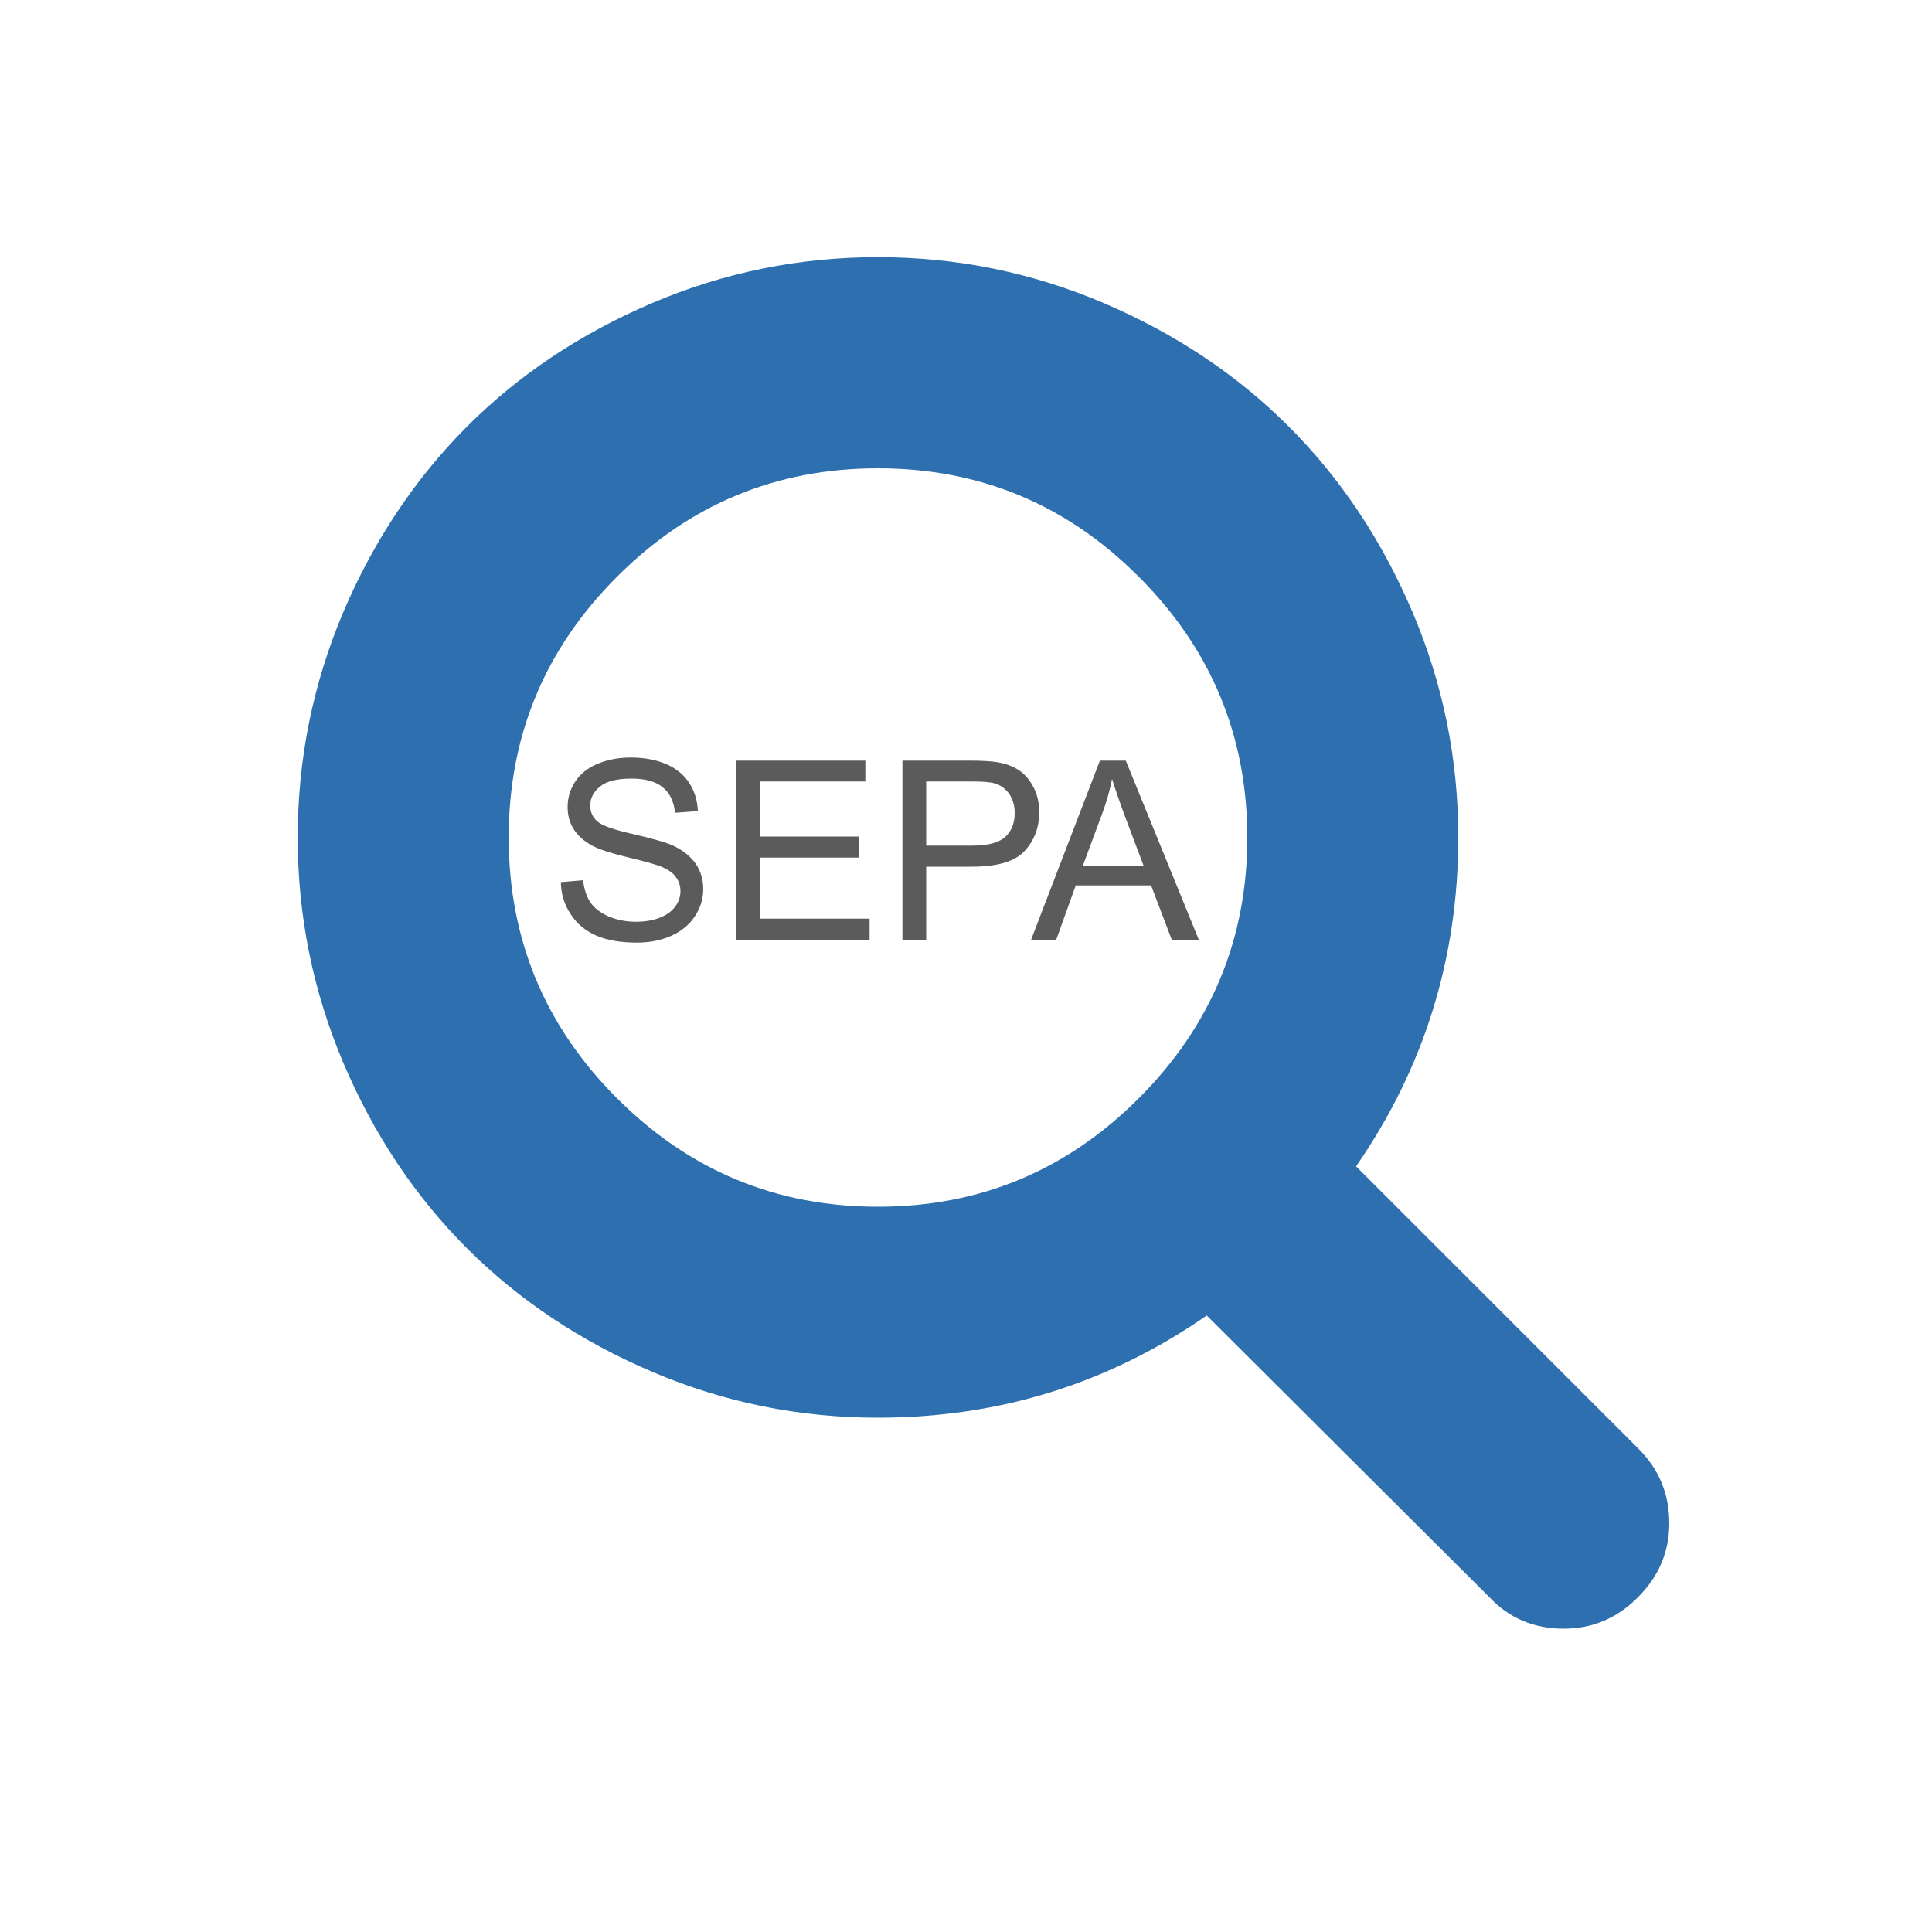 <?xml version="1.0" encoding="UTF-8"?>
<!DOCTYPE svg PUBLIC "-//W3C//DTD SVG 1.1//EN" "http://www.w3.org/Graphics/SVG/1.1/DTD/svg11.dtd">
<!-- Creator: CorelDRAW X7.4 EN Portable -->
<svg xmlns="http://www.w3.org/2000/svg" xml:space="preserve" width="100mm" height="100mm" version="1.1" style="shape-rendering:geometricPrecision; text-rendering:geometricPrecision; image-rendering:optimizeQuality; fill-rule:evenodd; clip-rule:evenodd"
viewBox="0 0 10000 10000"
 xmlns:xlink="http://www.w3.org/1999/xlink">
 <defs>
  <style type="text/css">
   <![CDATA[
    .fil1 {fill:#5B5B5B;fill-rule:nonzero}
    .fil0 {fill:#2E70AF;fill-rule:nonzero}
   ]]>
  </style>
 </defs>
 <g id="Layer_x0020_1">
  <path class="fil0" d="M8482 7500l-1463 -1463c352,-509 529,-1077 529,-1702 0,-407 -79,-796 -237,-1167 -158,-371 -371,-691 -640,-960 -269,-269 -589,-482 -960,-640 -371,-158 -760,-237 -1167,-237 -407,0 -796,79 -1167,237 -371,158 -691,371 -960,640 -268,269 -482,589 -640,960 -157,371 -236,760 -236,1167 0,407 79,795 236,1166 158,372 372,692 640,960 269,269 589,482 960,640 371,158 760,237 1167,237 626,0 1193,-176 1702,-529l1464 1459c102,108 230,162 383,162 149,0 277,-54 384,-162 109,-108 163,-236 163,-384 0,-151 -53,-279 -158,-384zm-2588 -1815c-374,374 -824,561 -1350,561 -526,0 -976,-187 -1350,-561 -374,-374 -561,-824 -561,-1350 0,-526 187,-977 561,-1350 374,-375 824,-561 1350,-561 526,0 976,186 1350,561 374,373 562,824 562,1350 0,526 -188,976 -562,1350z"/>
  <path class="fil1" d="M2903 4566l115 -10c5,46 18,85 38,115 20,29 51,53 93,72 42,18 90,28 143,28 46,0 88,-7 123,-21 36,-14 63,-34 80,-58 18,-24 27,-51 27,-79 0,-29 -9,-55 -26,-76 -16,-22 -44,-40 -83,-55 -25,-9 -80,-25 -165,-45 -86,-21 -145,-40 -179,-58 -44,-23 -77,-52 -99,-86 -22,-35 -32,-73 -32,-116 0,-47 13,-91 39,-131 27,-41 66,-72 117,-93 51,-21 108,-32 170,-32 69,0 129,11 182,33 52,22 93,55 121,98 28,43 43,92 45,146l-118 9c-6,-58 -27,-103 -64,-132 -36,-30 -90,-45 -161,-45 -75,0 -129,13 -163,41 -34,27 -51,60 -51,98 0,33 12,61 36,82 24,22 86,44 185,66 100,23 169,43 206,59 53,25 93,57 119,95 26,38 39,82 39,131 0,50 -14,96 -43,140 -28,43 -68,77 -121,101 -53,24 -113,36 -179,36 -84,0 -154,-12 -210,-36 -57,-25 -101,-61 -133,-111 -33,-49 -50,-104 -51,-166zm906 298l0 -927 670 0 0 108 -547 0 0 285 512 0 0 109 -512 0 0 316 569 0 0 109 -692 0zm862 0l0 -927 350 0c61,0 108,3 141,8 45,8 84,22 115,44 30,21 55,51 74,89 19,38 28,80 28,126 0,79 -25,145 -75,200 -50,55 -141,82 -273,82l-237 0 0 378 -123 0zm123 -487l239 0c80,0 136,-15 169,-44 33,-30 50,-71 50,-125 0,-39 -10,-72 -29,-100 -20,-27 -46,-46 -78,-54 -20,-6 -59,-9 -114,-9l-237 0 0 332zm543 487l356 -927 134 0 378 927 -140 0 -107 -281 -390 0 -101 281 -130 0zm267 -381l316 0 -97 -257c-29,-78 -51,-143 -67,-194 -12,61 -29,120 -51,179l-101 272z"/>
 </g>
</svg>
